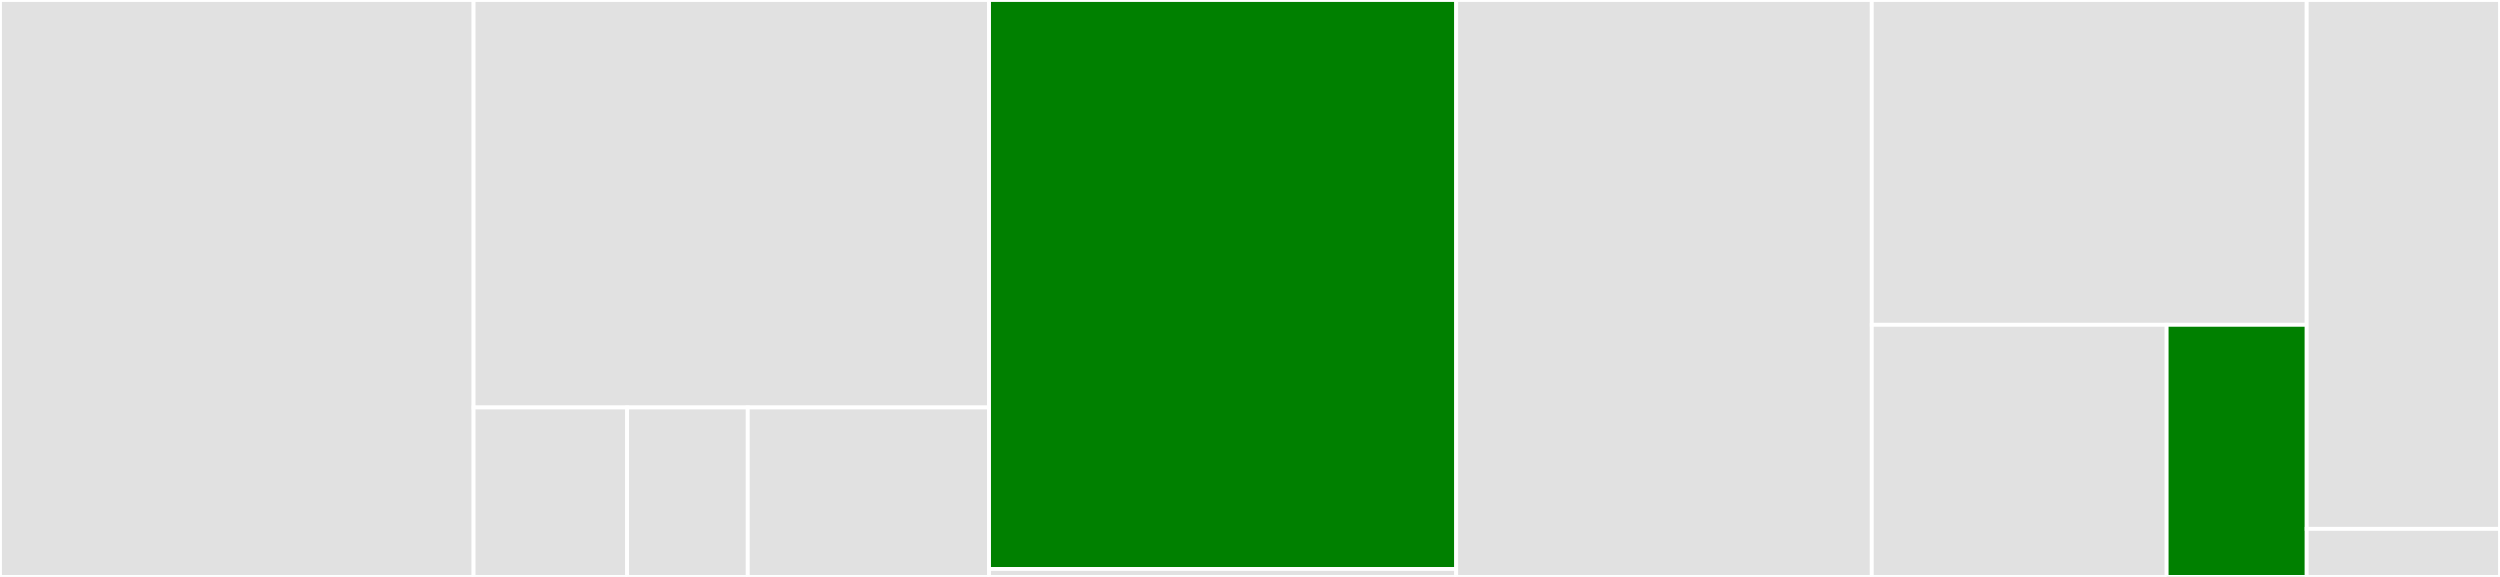 <svg baseProfile="full" width="650" height="150" viewBox="0 0 650 150" version="1.1"
xmlns="http://www.w3.org/2000/svg" xmlns:ev="http://www.w3.org/2001/xml-events"
xmlns:xlink="http://www.w3.org/1999/xlink">

<rect x="0" y="0" width="650" height="150" fill="#333333" stroke="none"/>

<style>rect.s{mask:url(#mask);}</style>
<defs>
  <pattern id="white" width="4" height="4" patternUnits="userSpaceOnUse" patternTransform="rotate(45)">
    <rect width="2" height="2" transform="translate(0,0)" fill="white"></rect>
  </pattern>
  <mask id="mask">
    <rect x="0" y="0" width="100%" height="100%" fill="url(#white)"></rect>
  </mask>
</defs>

<rect x="0" y="0" width="123.131" height="150.0" fill="#e1e1e1" stroke="white" stroke-width="1" class=" tooltipped" data-content="install/install.go"><title>install/install.go</title></rect>
<rect x="123.131" y="0" width="134.021" height="105.938" fill="#e1e1e1" stroke="white" stroke-width="1" class=" tooltipped" data-content="install/github/github.go"><title>install/github/github.go</title></rect>
<rect x="123.131" y="105.938" width="39.921" height="44.062" fill="#e1e1e1" stroke="white" stroke-width="1" class=" tooltipped" data-content="install/options/flags.go"><title>install/options/flags.go</title></rect>
<rect x="163.052" y="105.938" width="31.367" height="44.062" fill="#e1e1e1" stroke="white" stroke-width="1" class=" tooltipped" data-content="install/options/options.go"><title>install/options/options.go</title></rect>
<rect x="194.419" y="105.938" width="62.733" height="44.062" fill="#e1e1e1" stroke="white" stroke-width="1" class=" tooltipped" data-content="install/cli/cli.go"><title>install/cli/cli.go</title></rect>
<rect x="257.152" y="0" width="121.456" height="147.931" fill="green" stroke="white" stroke-width="1" class=" tooltipped" data-content="options/options.go"><title>options/options.go</title></rect>
<rect x="257.152" y="147.931" width="121.456" height="2.069" fill="#e1e1e1" stroke="white" stroke-width="1" class=" tooltipped" data-content="options/env.go"><title>options/env.go</title></rect>
<rect x="378.608" y="0" width="108.054" height="150.0" fill="#e1e1e1" stroke="white" stroke-width="1" class=" tooltipped" data-content="signing/signing.go"><title>signing/signing.go</title></rect>
<rect x="486.662" y="0" width="113.08" height="84.444" fill="#e1e1e1" stroke="white" stroke-width="1" class=" tooltipped" data-content="github/github.go"><title>github/github.go</title></rect>
<rect x="486.662" y="84.444" width="76.664" height="65.556" fill="#e1e1e1" stroke="white" stroke-width="1" class=" tooltipped" data-content="internal/scorecard/format.go"><title>internal/scorecard/format.go</title></rect>
<rect x="563.327" y="84.444" width="36.416" height="65.556" fill="green" stroke="white" stroke-width="1" class=" tooltipped" data-content="internal/scorecard/scorecard.go"><title>internal/scorecard/scorecard.go</title></rect>
<rect x="599.742" y="0" width="50.258" height="137.5" fill="#e1e1e1" stroke="white" stroke-width="1" class=" tooltipped" data-content="main.go"><title>main.go</title></rect>
<rect x="599.742" y="137.5" width="50.258" height="12.5" fill="#e1e1e1" stroke="white" stroke-width="1" class=" tooltipped" data-content="cmd/installer/main.go"><title>cmd/installer/main.go</title></rect>
</svg>